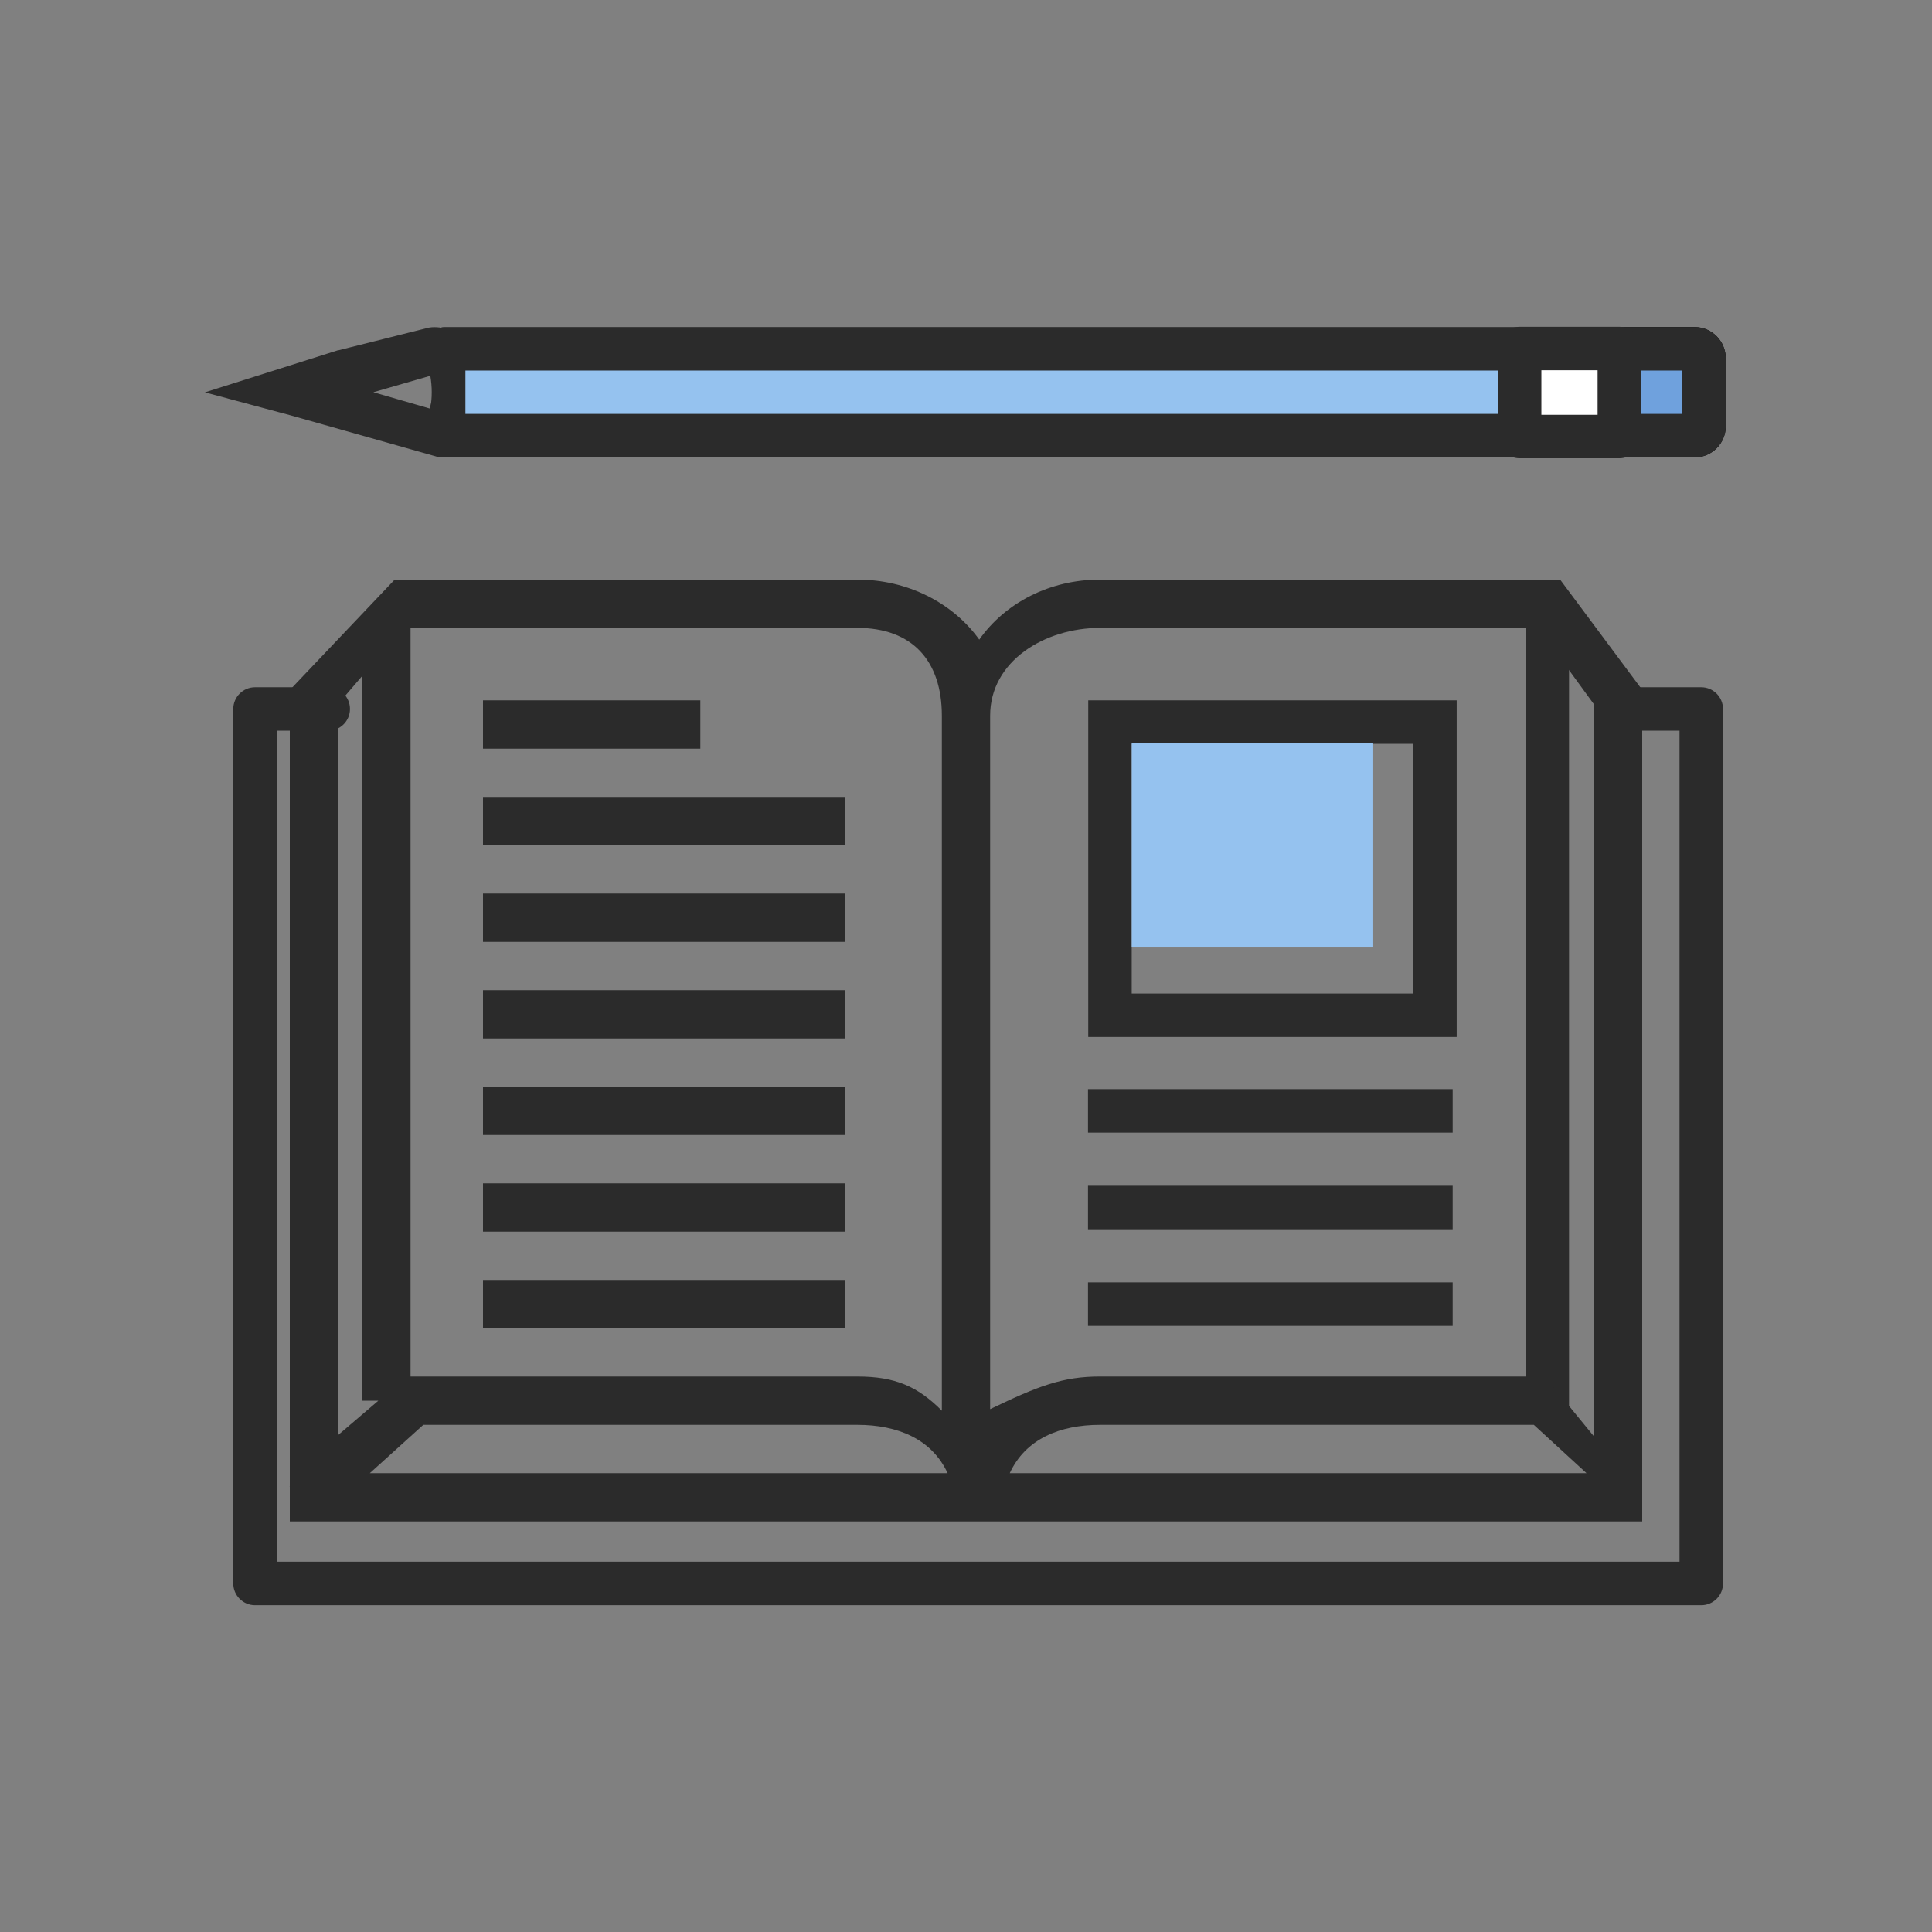 <?xml version="1.0" encoding="utf-8"?>
<!-- Generator: Adobe Illustrator 16.0.0, SVG Export Plug-In . SVG Version: 6.00 Build 0)  -->
<!DOCTYPE svg PUBLIC "-//W3C//DTD SVG 1.1//EN" "http://www.w3.org/Graphics/SVG/1.1/DTD/svg11.dtd">
<svg version="1.1" id="Layer_1" xmlns="http://www.w3.org/2000/svg" xmlns:xlink="http://www.w3.org/1999/xlink" x="0px" y="0px"
	 width="80px" height="80px" viewBox="0 0 80 80" enable-background="new 0 0 80 80" xml:space="preserve">
<rect x="0" y="0" width="80" height="80" fill="#808080" stroke="none"/>
<g>
	<path d="M70.177,18.939h-3.223c-0.498,0-0.9-0.403-0.9-0.9v-3.596c0-0.497,0.402-0.9,0.9-0.9h3.223
		c0.707,0,1.283,0.583,1.283,1.299v2.803C71.46,18.358,70.884,18.939,70.177,18.939z M67.854,17.139h1.805v-1.795h-1.805V17.139z"/>
	<path d="M19.272,17.139h46.782v-1.795H19.272V17.139z"/>
</g>
<path fill="#2B2B2B" d="M70.177,18.939h-3.223c-0.498,0-0.9-0.403-0.9-0.9v-3.596c0-0.497,0.402-0.9,0.9-0.9h3.223
	c0.707,0,1.283,0.583,1.283,1.299v2.803C71.46,18.358,70.884,18.939,70.177,18.939z"/>
<path fill="#2B2B2B" d="M19.268,14.114c-0.171-0.429-1.127-0.662-1.576-0.531L14,14.508v-0.006l-5.516,1.745l3.645,0.978
	l5.931,1.677c0.082,0.024,0.228,0.036,0.311,0.036c0.36,0,0.727-0.218,0.867-0.567c0.271-0.681,0.424-1.396,0.424-2.128
	S19.54,14.795,19.268,14.114z M17.818,16.923l-2.358-0.681l2.358-0.681c0.039,0.224,0.059,0.451,0.059,0.681
	S17.857,16.699,17.818,16.923z"/>
<rect x="67.854" y="15.344" fill="#6FA1DD" width="1.805" height="1.795"/>
<path fill="#2B2B2B" d="M66.954,18.939H18.372c-0.497,0-0.9-0.403-0.9-0.9l0.84-2.956c0-0.497-0.437-1.54,0.061-1.54h48.583
	c0.496,0,0.9,0.403,0.9,0.9v3.596C67.854,18.536,67.45,18.939,66.954,18.939z"/>
<rect x="19.272" y="15.344" fill="#95C2EF" width="46.782" height="1.795"/>
<path fill="#2B2B2B" d="M67.054,18.977h-4.129c-0.498,0-0.9-0.403-0.9-0.9v-3.645c0-0.497,0.402-0.9,0.9-0.9h4.129
	c0.496,0,0.9,0.403,0.9,0.9v3.645C67.954,18.573,67.55,18.977,67.054,18.977z"/>
<rect x="63.825" y="15.332" fill="#FFFFFF" width="2.328" height="1.844"/>
<path fill="#2B2B2B" d="M70.446,66.469H10.56c-0.497,0-0.9-0.403-0.9-0.9V29.357c0-0.497,0.403-0.9,0.9-0.9h3.032
	c0.497,0,0.9,0.403,0.9,0.9s-0.403,0.9-0.9,0.9H11.46v34.41h58.085v-34.41h-2.139c-0.496,0-0.9-0.403-0.9-0.9s0.404-0.9,0.9-0.9
	h3.039c0.496,0,0.9,0.403,0.9,0.9v36.211C71.347,66.065,70.942,66.469,70.446,66.469z"/>
<g>
	<rect x="20" y="29" fill="#2B2B2B" width="9" height="2"/>
	<rect x="20" y="33" fill="#2B2B2B" width="15" height="2"/>
	<rect x="20" y="37" fill="#2B2B2B" width="15" height="2"/>
	<rect x="20" y="41" fill="#2B2B2B" width="15" height="2"/>
	<rect x="20" y="45" fill="#2B2B2B" width="15" height="2"/>
	<rect x="20" y="49" fill="#2B2B2B" width="15" height="2"/>
	<rect x="20" y="53" fill="#2B2B2B" width="15" height="2"/>
</g>
<rect x="63.169" y="24.607" fill="#2B2B2B" width="1.801" height="33.785"/>
<rect x="45.052" y="45.1" fill="#2B2B2B" width="15.1" height="1.801"/>
<rect x="45.052" y="49.1" fill="#2B2B2B" width="15.1" height="1.801"/>
<rect x="45.052" y="53.1" fill="#2B2B2B" width="15.1" height="1.801"/>
<path fill="#2B2B2B" d="M60.317,42.939H45.062V29h15.256V42.939z M46.862,41.139h11.654V30.801H46.862V41.139z"/>
<rect x="46.862" y="30.768" fill="#95C2EF" width="10" height="8.465"/>
<path fill="#2B2B2B" d="M64.601,24H45.548c-2.07,0-3.92,0.955-4.999,2.485C39.451,24.955,37.573,24,35.501,24H16.344L12,28.573
	v32.963l-0.009,0.011L12,61.555V63h27.56h2H68V28.565L64.601,24z M14,29.153l1-1.165V58h0.667L14,59.424V29.153z M15.314,61l2.214-2
	h17.974c1.659,0,3.084,0.584,3.736,2H15.314z M39,58.414C38,57.412,37.073,57,35.501,57H17V26h18.501C37.775,26,39,27.362,39,29.635
	V58.414z M41.812,61c0.652-1.416,2.076-2,3.736-2h17.965l2.18,2H41.812z M66,59.475l-1.658-2.023L64,57.783V57H45.548
	C44.011,57,43,57.387,41,58.35V29.635C41,27.362,43.274,26,45.548,26h18.148L66,29.161V59.475z"/>
</svg>

